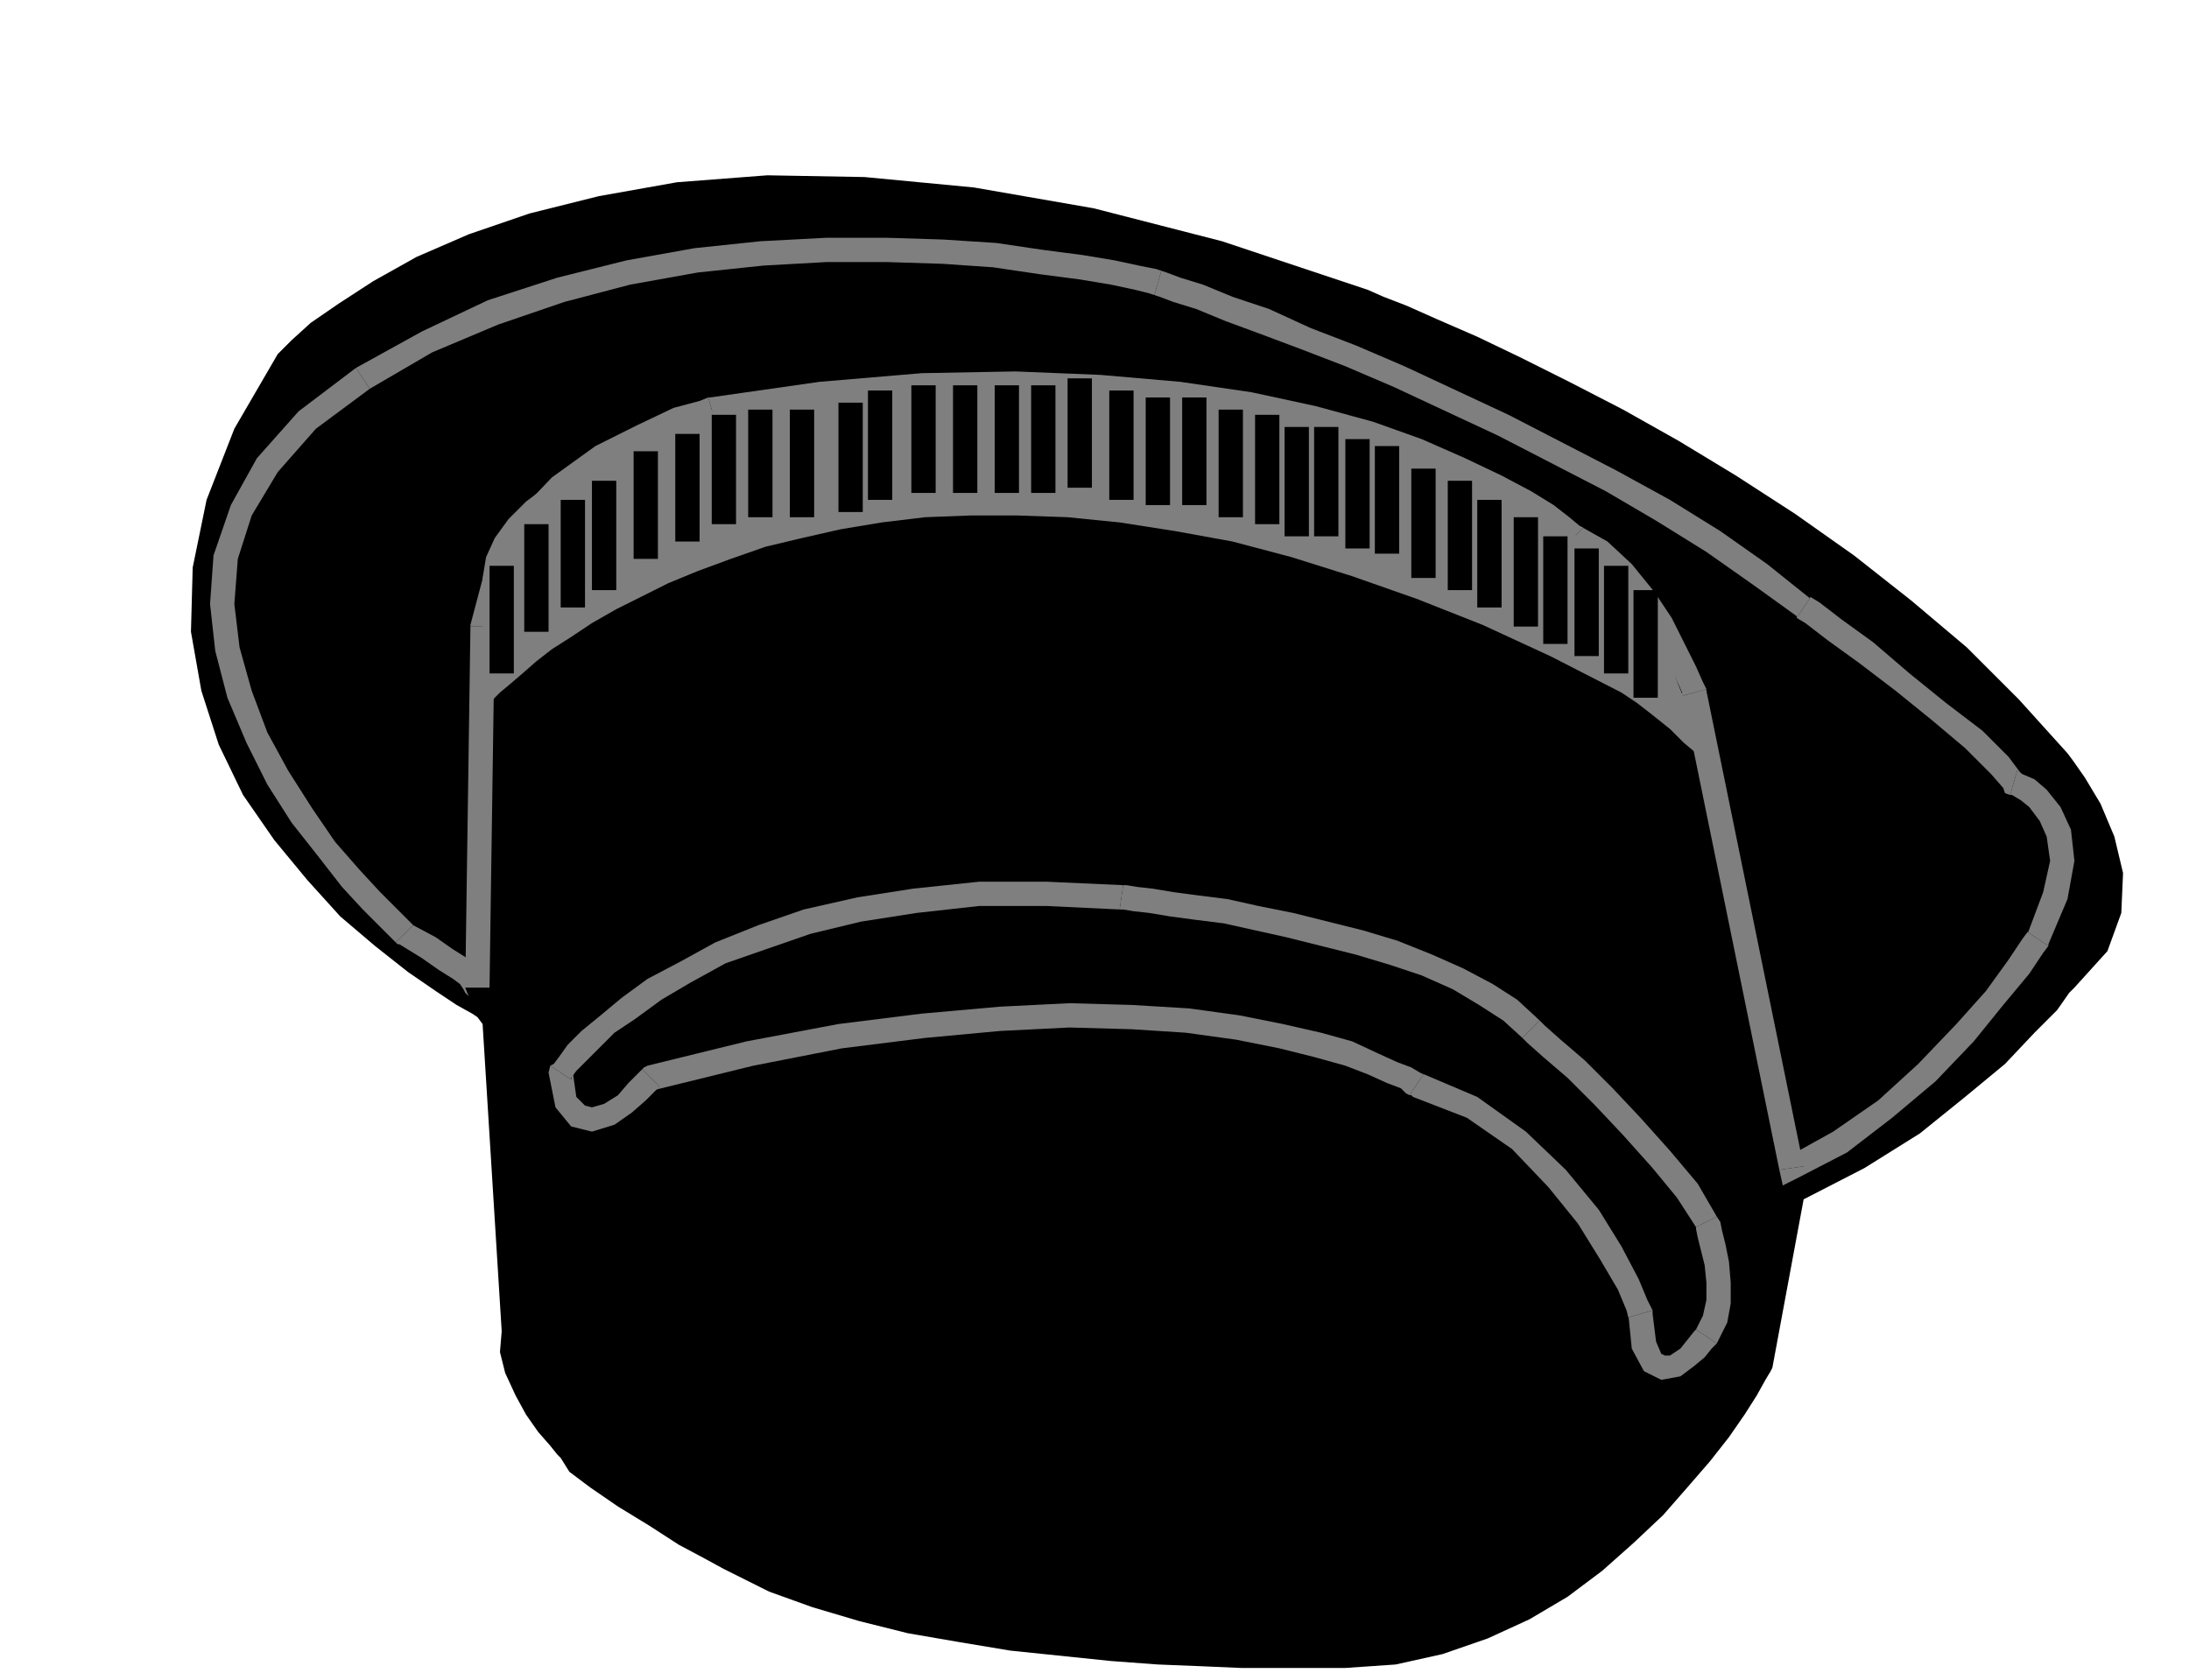 <svg xmlns="http://www.w3.org/2000/svg" fill-rule="evenodd" height="92.928" preserveAspectRatio="none" stroke-linecap="round" viewBox="0 0 1261 968" width="1.261in"><style>.brush2{fill:#000}.pen1{stroke:none}.brush3{fill:#7f7f7f}</style><path class="pen1 brush2" d="m275 586-3-2-9-5-12-8-16-11-19-15-20-17-19-21-19-23-18-26-14-29-10-31-6-34 1-37 8-39 16-41 25-43 2-2 6-6 11-10 16-11 20-13 25-14 30-13 35-12 40-10 45-8 52-4 56 1 63 6 69 12 74 19 81 27 3 1 9 4 13 5 18 8 23 10 25 12 28 14 31 16 32 18 33 20 34 22 34 24 33 26 32 27 30 30 28 31 3 4 7 10 9 15 8 19 5 21-1 23-8 22-19 21-3 3-7 10-13 13-17 18-23 19-26 21-32 20-35 18-18 97-1 2-3 5-5 9-7 11-9 13-11 14-13 15-14 16-17 16-18 16-20 15-22 13-24 11-26 9-27 6-29 2h-60l-23-1-25-1-27-2-29-3-29-3-30-5-29-5-28-7-27-8-25-9-22-11-4-2-11-6-15-8-17-11-18-11-16-11-12-9-5-8-2-2-4-5-7-8-7-10-6-11-6-13-3-12 1-12-11-177-3-4z"/><path class="pen1 brush2" d="m233 538-2-2-7-7-10-10-12-13-14-17-14-19-14-22-12-23-10-25-7-26-3-26 2-27 9-27 15-26 23-26 32-24 37-21 38-17 39-13 39-10 39-7 38-4 37-2h35l32 1 30 2 27 4 23 3 18 3 14 3 9 2 3 1 3 1 8 3 13 4 17 7 20 7 24 10 26 10 28 12 30 14 30 14 31 16 31 16 30 17 29 18 27 19 25 19 5 3 13 10 18 13 21 17 21 17 20 16 15 15 8 10 2 1 6 3 6 5 7 9 5 11 2 16-4 20-10 25-3 4-8 12-14 18-17 20-22 23-24 21-26 19-28 15-56-274-1-3-4-9-6-12-8-15-10-15-12-15-13-12-15-9-2-1-5-5-9-6-13-8-16-9-21-10-24-10-28-10-33-9-36-8-41-6-45-4-49-2-54 1-58 5-63 9-5 2-15 4-20 9-23 12-24 17-21 22-16 27-8 32-3 208-1-1-1-2-3-4-5-4-8-5-10-7-14-8z"/><path class="pen1 brush3" fill-rule="nonzero" d="m205 212-33 25-24 27-15 27-10 29-2 28 3 27 7 27 11 26 12 24 14 22 15 19 14 18 12 13 10 10 7 7 2 2 10-10-2-2-7-7-10-10-12-13-14-16-13-19-14-22-12-22-9-24-7-25-3-25 2-26 8-25 15-25 22-25 31-23z"/><path class="pen1 brush3" fill-rule="nonzero" d="m669 156-3-1-10-2-14-3-18-3-23-3-27-4-31-2-32-1h-35l-38 2-38 4-39 7-40 10-40 13-38 18-38 21 8 12 36-21 38-16 38-13 38-10 39-7 38-4 36-2h35l32 1 29 2 27 4 23 3 18 3 14 3 8 2 3 1z"/><path class="pen1 brush3" fill-rule="nonzero" d="M1043 344v1l-25-20-27-19-29-18-31-17-31-16-31-16-30-14-30-14-28-12-26-10-24-11-21-7-17-7-13-4-8-3-3-1-4 14 3 1 8 3 13 4 17 7 19 7 24 9 26 10 28 12 30 14 30 14 31 16 31 16 29 17 29 18 27 19 25 18v1z"/><path class="pen1 brush3" fill-rule="nonzero" d="m1162 444 4 4-9-12-15-15-21-16-21-17-21-18-18-13-13-10-5-3-8 12 5 3 13 10 18 13 21 16 21 17 19 16 15 15 7 8 4 4-4-4 1 3 3 1z"/><path class="pen1 brush3" fill-rule="nonzero" d="M1180 545v-1l11-26 4-22-2-18-6-13-8-10-7-6-7-3-3-2-4 14h1l5 3 5 4 6 8 4 9 2 14-4 18-9 24v-1z"/><path class="pen1 brush3" fill-rule="nonzero" d="m1025 674 10 5 29-15 26-20 25-21 22-23 17-21 15-18 8-12 3-4-12-8-3 4-8 12-13 18-17 19-22 23-23 21-26 18-27 15 10 5-14 2 2 9 8-4z"/><path class="pen1 brush3" fill-rule="nonzero" d="M969 401v-1l56 274 14-2-56-274v-1z"/><path class="pen1 brush3" fill-rule="nonzero" d="m902 314 2 1 14 9 12 11 11 14 10 15 8 14 6 12 4 9v2l14-4-2-4-4-9-6-12-8-16-10-15-13-16-14-13-16-9 2 1-10 10 1 1h1z"/><path class="pen1 brush3" fill-rule="nonzero" d="M412 243h-1l63-9 57-5 54-1 49 2 44 4 41 6 35 8 33 9 28 10 23 9 21 10 15 9 13 8 9 5 4 5 2 1 10-10-2-1-6-5-9-7-13-8-17-9-21-10-25-11-28-10-33-9-37-8-41-6-46-4-49-2-54 1-59 5-63 9h-1z"/><path class="pen1 brush3" fill-rule="nonzero" d="M285 361v1l7-30 16-26 20-21 23-16 22-12 19-8 15-4 5-2-4-14-5 2-15 4-21 10-24 12-25 18-22 23-16 28-9 34v1z"/><path class="pen1 brush3" fill-rule="nonzero" d="M268 569h14l3-208h-14l-3 208h14z"/><path class="pen1 brush3" fill-rule="nonzero" d="m228 543 2 1 13 8 10 7 8 5 4 3 2 3 1 2 2 2-2-5h14l-2-5-1-2-4-5-6-5-8-5-10-7-15-8 2 1-10 10 1 1h1z"/><path class="pen1 brush3" d="M278 333v76l1-1 2-2 3-3 4-4 6-5 7-6 8-7 9-7 11-7 12-8 14-8 14-7 16-8 17-7 19-7 20-7 21-5 22-5 24-4 25-3 26-1h27l29 1 30 3 32 5 33 6 34 9 35 11 37 13 38 15 39 18 41 21 9 6 9 7 10 8 8 8 6 5 5 4 1-1-2-6 2 4-2-6-5-14-8-19-7-19-8-18-5-13-2-5-2-2-5-5-9-8-12-10-17-12-20-13-25-13-28-14-33-12-37-11-41-10-46-7-51-5h-56l-60 3-65 8h-2l-5 2-8 2-10 3-12 4-14 5-14 5-15 6-15 7-14 8-14 9-12 9-10 10-8 11-5 11-2 12z"/><path class="pen1 brush2" d="m323 618 1-1 3-4 5-6 8-8 10-9 12-9 15-11 18-10 20-11 24-9 26-9 30-7 32-5 37-4h39l43 2h2l6 1 9 1 12 2 15 2 16 2 18 4 19 4 20 5 20 5 20 6 19 7 18 8 16 9 14 9 12 11 3 3 9 8 14 12 16 16 16 17 17 19 15 18 11 18 1 2 1 5 2 8 2 9 1 11v11l-2 10-5 10-2 2-4 5-5 5-7 5-7 1-6-3-5-10-2-18-2-5-5-12-10-18-13-21-18-22-22-22-27-19-32-13-2-1-4-3-8-3-11-5-14-6-18-5-21-5-25-5-29-4-32-2-36-1-40 2-44 4-48 6-52 10-57 14-2 2-6 6-7 7-9 6-10 3-8-2-7-8-3-17z"/><path class="pen1 brush3" fill-rule="nonzero" d="m647 510-44-2h-39l-38 4-32 5-31 7-26 9-25 10-20 11-19 10-15 11-12 10-11 9-8 8-5 7-3 4-2 1 12 8v-1l3-4 5-5 8-8 9-9 12-8 15-11 17-10 20-11 23-8 26-9 29-7 32-5 36-4h39l42 2z"/><path class="pen1 brush3" fill-rule="nonzero" d="m887 588-13-12-14-9-17-9-18-8-20-8-20-6-20-5-20-5-20-4-18-4-16-2-15-2-12-2-9-1-6-1h-2l-2 14h2l6 1 9 1 12 2 15 2 16 2 18 4 18 4 20 5 20 5 20 6 18 6 18 8 15 9 14 9 11 10z"/><path class="pen1 brush3" fill-rule="nonzero" d="m989 701-11-19-16-19-17-19-16-17-16-16-14-12-9-8-3-3-10 10 3 3 9 8 14 12 16 16 16 17 17 19 14 17 11 17z"/><path class="pen1 brush3" fill-rule="nonzero" d="m989 774 6-12 2-11v-12l-1-12-2-10-2-8-1-5-2-3-12 6v1l1 5 2 8 2 8 1 10v10l-2 9-4 8z"/><path class="pen1 brush3" fill-rule="nonzero" d="M938 759v-2l2 20 7 13 10 5 11-2 8-6 6-5 4-5 3-3-12-8-1 1-4 5-4 5-6 4h-3l-2-1-3-7-2-16v-2 2-2z"/><path class="pen1 brush3" fill-rule="nonzero" d="m812 631 2 1 31 12 26 18 21 22 17 21 13 21 10 17 5 12 1 4 14-4-3-6-5-12-10-19-13-21-19-23-23-22-28-20-33-14 2 1-8 12h1l1 1z"/><path class="pen1 brush3" fill-rule="nonzero" d="m380 626-3 2 57-14 51-10 48-6 43-4 40-2 36 1 31 2 29 4 25 5 20 5 18 5 13 5 11 5 8 3 3 3 2 1 8-12-2-1-5-3-8-3-11-5-15-7-18-5-22-5-25-5-29-4-33-2-36-1-40 2-45 4-48 6-53 10-57 14-3 2 3-2-2 1-1 1z"/><path class="pen1 brush3" fill-rule="nonzero" d="m317 614-1 4 4 20 9 11 12 3 13-4 10-7 8-7 6-6 2-2-10-10-2 2-6 6-6 7-8 5-7 2-4-1-5-5-2-14-1 4z"/><path class="pen1 brush2" fill-rule="nonzero" d="M289 388h7v-62h-14v62h7zm20-24h7v-62h-14v62h7zm21-14h7v-62h-14v62h7zm18-10h7v-63h-14v63h7zm24-18h7v-62h-14v62h7zm24-10h7v-62h-14v62h7zm21-10h7v-63h-14v63h7zm21-4h7v-62h-14v62h7zm24 0h7v-62h-14v62h7zm28-3h7v-63h-14v63h7zm17-7h7v-63h-14v63h7zm25-4h7v-62h-14v62h7zm24 0h7v-62h-14v62h7zm24 0h7v-62h-14v62h7zm21 0h7v-62h-14v62h7zm21-3h7v-63h-14v63h7zm24 7h7v-63h-14v63h7zm21 3h7v-62h-14v62h7zm21 0h7v-62h-14v62h7zm21 7h7v-62h-14v62h7zm21 4h7v-63h-14v63h7zm17 7h7v-63h-14v63h7zm17 0h7v-63h-14v63h7zm18 7h7v-63h-14v63h7zm17 3h7v-62h-14v62h7zm21 14h7v-63h-14v63h7zm21 7h7v-63h-14v63h7zm17 10h7v-62h-14v62h7zm21 11h7v-63h-14v63h7zm17 10h7v-62h-14v62h7zm18 7h7v-62h-14v62h7zm17 10h7v-62h-14v62h7zm17 14h7v-62h-14v62h7z"/></svg>
